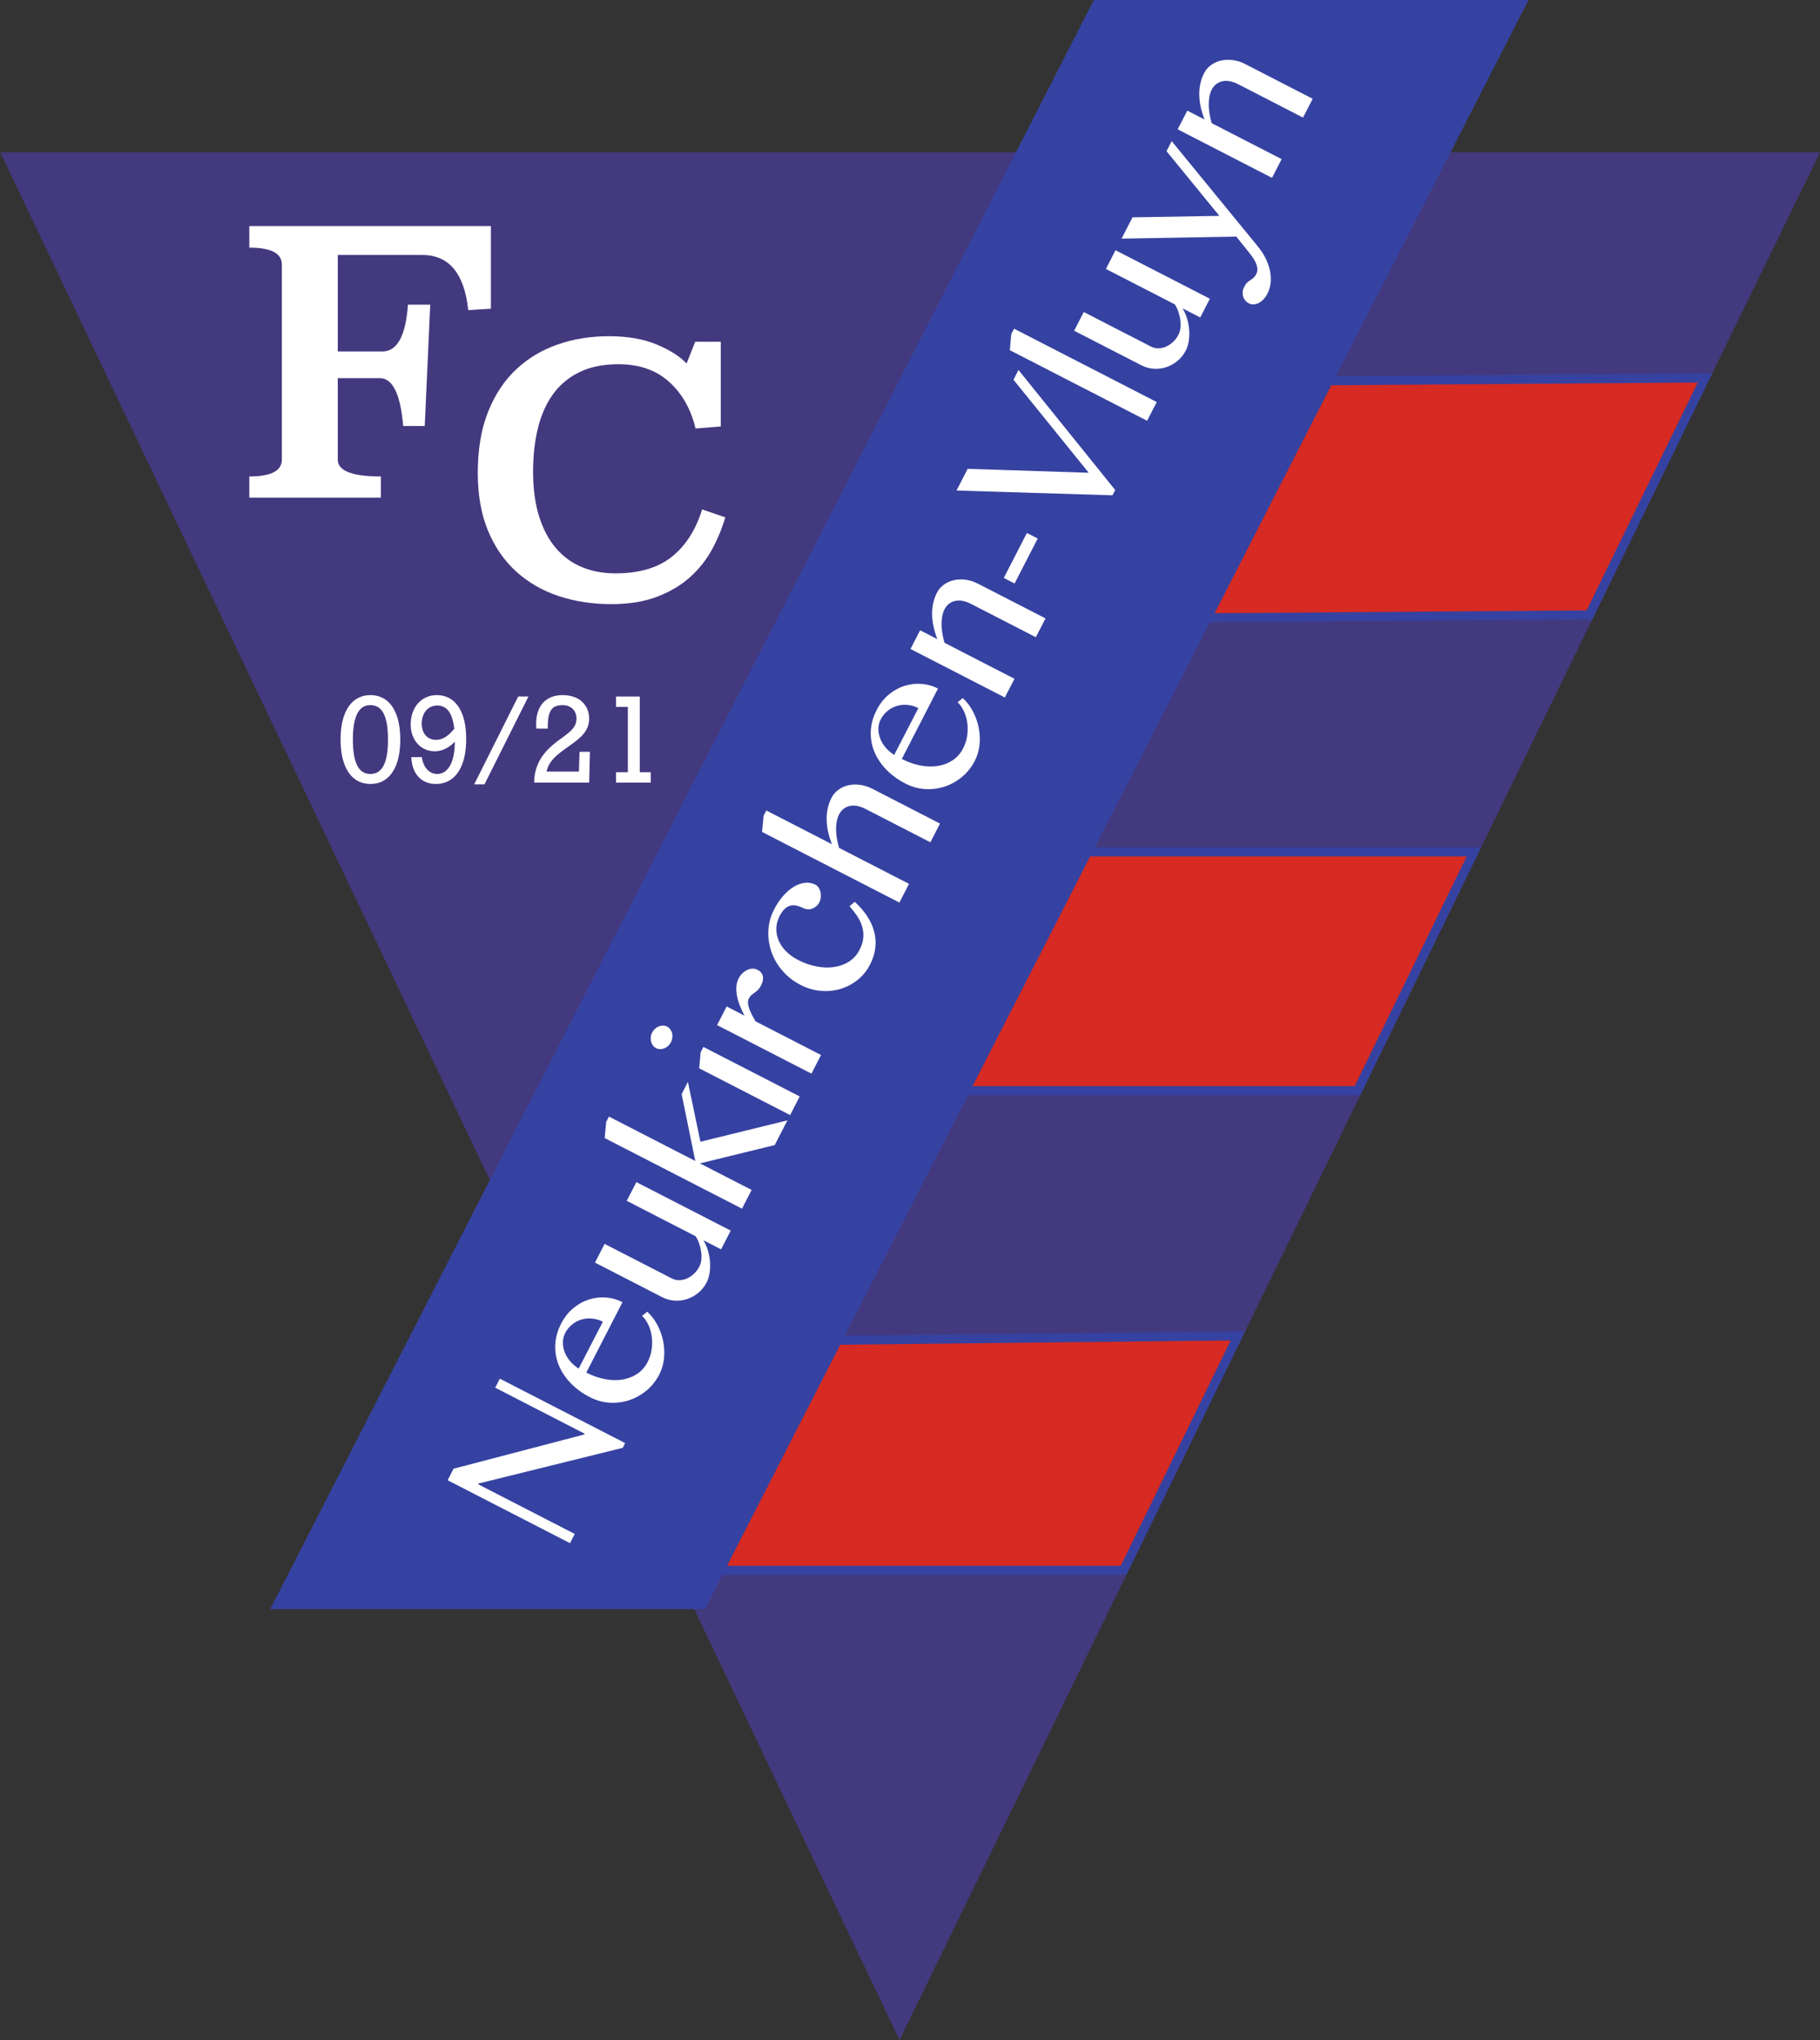 <?xml version="1.0" encoding="UTF-8"?>
<svg xmlns="http://www.w3.org/2000/svg" xmlns:xlink="http://www.w3.org/1999/xlink" width="505.8pt" height="567pt" viewBox="0 0 505.8 567" version="1.1">
<rect x="0" y="0" width="505.8" height="567" fill="#333333" stroke="none"/>
<defs>
<clipPath id="clip1">
  <path d="M 0 42 L 505.801 42 L 505.801 567 L 0 567 Z M 0 42 "/>
</clipPath>
</defs>
<g id="surface1">
<g clip-path="url(#clip1)" clip-rule="nonzero">
<path style=" stroke:none;fill-rule:evenodd;fill:rgb(26.268%,22.363%,49.805%);fill-opacity:1;" d="M 0.062 42.32 L 505.812 42.32 L 249.992 566.91 Z M 0.062 42.32 "/>
</g>
<path style=" stroke:none;fill-rule:evenodd;fill:rgb(21.167%,25.877%,63.084%);fill-opacity:1;" d="M 313.039 437.625 L 200.781 437.625 L 195.902 447.156 L 75.105 447.156 L 304.004 -0.02 L 424.797 -0.02 L 371.27 104.551 L 475.848 103.766 L 442.516 172.125 L 336.273 172.922 L 304.246 235.496 L 411.609 235.496 L 378.039 304.336 L 269.008 304.336 L 234.797 371.168 L 346.039 369.957 Z M 313.039 437.625 "/>
<path style=" stroke:none;fill-rule:evenodd;fill:rgb(83.984%,16.479%,13.33%);fill-opacity:1;" d="M 311.473 435.121 L 342.008 372.504 L 233.508 373.688 L 202.062 435.121 Z M 311.473 435.121 "/>
<path style=" stroke:none;fill-rule:evenodd;fill:rgb(83.984%,16.479%,13.33%);fill-opacity:1;" d="M 376.473 301.832 L 407.602 238 L 302.961 238 L 270.289 301.832 Z M 376.473 301.832 "/>
<path style=" stroke:none;fill-rule:evenodd;fill:rgb(83.984%,16.479%,13.33%);fill-opacity:1;" d="M 440.941 169.629 L 471.824 106.305 L 369.98 107.066 L 337.562 170.406 Z M 440.941 169.629 "/>
<path style=" stroke:none;fill-rule:evenodd;fill:rgb(100%,100%,100%);fill-opacity:1;" d="M 124.402 411.344 L 126.043 408.148 L 162.359 398.637 L 162.477 398.41 L 137.625 385.633 L 138.914 383.121 L 173.734 401.027 L 173.055 402.344 L 132.973 412.262 L 132.871 412.461 L 159.73 426.273 L 158.414 428.832 Z M 124.402 411.344 "/>
<path style=" stroke:none;fill-rule:evenodd;fill:rgb(100%,100%,100%);fill-opacity:1;" d="M 183.227 381.949 C 182.316 383.723 181.125 385.219 179.66 386.426 C 178.191 387.641 176.586 388.531 174.844 389.113 C 173.098 389.68 171.281 389.914 169.391 389.797 C 167.512 389.684 165.691 389.168 163.934 388.262 C 161.832 387.184 160.047 385.875 158.574 384.34 C 157.098 382.801 156 381.129 155.277 379.336 C 154.551 377.551 154.234 375.668 154.312 373.707 C 154.398 371.738 154.938 369.793 155.934 367.848 C 156.824 366.125 157.934 364.703 159.27 363.578 C 160.613 362.457 162.055 361.648 163.598 361.145 C 165.141 360.645 166.727 360.449 168.352 360.566 C 169.98 360.68 171.527 361.113 172.996 361.867 L 162.938 381.43 C 164.695 382.332 166.449 382.941 168.188 383.266 C 169.922 383.578 171.551 383.613 173.062 383.359 C 174.574 383.102 175.926 382.566 177.133 381.754 C 178.336 380.93 179.289 379.836 179.98 378.488 C 180.562 377.352 180.941 376.168 181.113 374.938 C 181.281 373.707 181.285 372.508 181.125 371.363 C 180.973 370.207 180.656 369.141 180.188 368.148 C 179.719 367.152 179.145 366.328 178.449 365.664 L 179.875 364.512 C 181.043 365.586 181.988 366.84 182.742 368.281 C 183.492 369.734 184.016 371.234 184.324 372.805 C 184.625 374.371 184.699 375.949 184.527 377.535 C 184.359 379.137 183.922 380.598 183.227 381.949 Z M 167.543 367.305 C 166.551 366.797 165.535 366.496 164.508 366.41 C 163.469 366.316 162.477 366.418 161.539 366.707 C 160.602 366.992 159.742 367.457 158.957 368.098 C 158.176 368.738 157.543 369.52 157.055 370.469 C 156.656 371.246 156.449 372.098 156.434 373.008 C 156.422 373.914 156.574 374.805 156.91 375.688 C 157.238 376.57 157.734 377.406 158.402 378.215 C 159.066 379.016 159.875 379.719 160.824 380.312 Z M 167.543 367.305 "/>
<path style=" stroke:none;fill-rule:evenodd;fill:rgb(100%,100%,100%);fill-opacity:1;" d="M 168.027 345.668 L 186.68 355.258 C 187.328 355.594 188.023 355.762 188.75 355.758 C 189.484 355.742 190.195 355.594 190.887 355.293 C 191.582 354.988 192.227 354.551 192.844 353.984 C 193.453 353.41 193.965 352.727 194.379 351.926 C 194.645 351.41 194.82 350.797 194.906 350.102 C 194.98 349.402 194.977 348.672 194.871 347.914 C 194.77 347.145 194.59 346.387 194.332 345.621 C 194.074 344.867 193.738 344.168 193.316 343.539 L 174.18 333.699 L 176.855 328.5 L 203.074 341.98 L 200.398 347.184 L 195.492 344.66 C 196.004 345.504 196.418 346.441 196.727 347.477 C 197.039 348.512 197.238 349.562 197.316 350.613 C 197.402 351.68 197.363 352.715 197.211 353.711 C 197.055 354.715 196.777 355.594 196.387 356.363 C 195.801 357.496 195.039 358.465 194.09 359.25 C 193.137 360.035 192.098 360.617 190.98 360.992 C 189.859 361.363 188.703 361.508 187.496 361.434 C 186.289 361.359 185.129 361.039 184.004 360.461 L 165.352 350.867 Z M 168.027 345.668 "/>
<path style=" stroke:none;fill-rule:evenodd;fill:rgb(100%,100%,100%);fill-opacity:1;" d="M 193.234 322.633 L 189.434 304.039 L 191.18 300.641 L 194.656 317.285 L 218.832 311.34 L 215.301 318.207 L 194.523 323.297 L 208.883 330.68 L 206.211 335.883 L 168.047 316.258 L 168.469 311.773 L 169.23 310.289 Z M 193.234 322.633 "/>
<path style=" stroke:none;fill-rule:evenodd;fill:rgb(100%,100%,100%);fill-opacity:1;" d="M 181.234 286.945 C 181.445 286.539 181.707 286.191 182.039 285.895 C 182.367 285.602 182.715 285.379 183.09 285.223 C 183.469 285.082 183.855 285.008 184.254 285.012 C 184.656 285.008 185.039 285.102 185.398 285.285 C 185.758 285.469 186.047 285.723 186.277 286.055 C 186.516 286.375 186.688 286.738 186.781 287.121 C 186.875 287.52 186.902 287.934 186.848 288.367 C 186.801 288.809 186.672 289.227 186.461 289.633 C 186.25 290.043 185.988 290.391 185.664 290.668 C 185.348 290.957 184.992 291.176 184.621 291.324 C 184.246 291.48 183.855 291.543 183.453 291.547 C 183.055 291.543 182.68 291.453 182.32 291.27 C 181.965 291.082 181.664 290.824 181.43 290.504 C 181.199 290.176 181.031 289.824 180.93 289.426 C 180.832 289.039 180.812 288.629 180.855 288.195 C 180.895 287.773 181.023 287.355 181.234 286.945 Z M 194.316 296.879 L 194.707 292.453 L 195.484 290.934 L 222.246 304.695 L 219.586 309.871 Z M 194.316 296.879 "/>
<path style=" stroke:none;fill-rule:evenodd;fill:rgb(100%,100%,100%);fill-opacity:1;" d="M 199.289 284.871 L 201.949 279.695 L 206.902 282.242 C 206.43 281.355 206.008 280.453 205.645 279.52 C 205.277 278.594 205.008 277.684 204.824 276.789 C 204.652 275.898 204.59 275.035 204.645 274.211 C 204.699 273.387 204.906 272.617 205.266 271.918 C 205.559 271.352 205.914 270.859 206.34 270.465 C 206.758 270.059 207.211 269.754 207.68 269.535 C 208.152 269.312 208.637 269.191 209.129 269.18 C 209.617 269.172 210.074 269.27 210.5 269.484 C 211.348 269.922 211.844 270.516 212.008 271.262 C 212.168 272.02 212.008 272.863 211.523 273.805 C 211.219 274.398 210.91 274.832 210.613 275.121 C 210.309 275.406 210.004 275.648 209.711 275.855 C 209.406 276.059 209.121 276.281 208.848 276.508 C 208.574 276.738 208.324 277.074 208.098 277.516 C 207.922 277.855 207.848 278.25 207.875 278.707 C 207.895 279.16 208 279.656 208.184 280.195 C 208.371 280.734 208.621 281.312 208.93 281.926 C 209.246 282.539 209.602 283.176 210 283.836 L 228.168 293.18 L 225.508 298.352 Z M 199.289 284.871 "/>
<path style=" stroke:none;fill-rule:evenodd;fill:rgb(100%,100%,100%);fill-opacity:1;" d="M 241.812 268.023 C 240.934 269.73 239.773 271.168 238.324 272.32 C 236.875 273.48 235.277 274.312 233.527 274.828 C 231.785 275.344 229.961 275.512 228.043 275.348 C 226.137 275.18 224.293 274.629 222.5 273.707 C 220.508 272.684 218.832 271.379 217.453 269.773 C 216.074 268.172 215.051 266.41 214.387 264.508 C 213.723 262.598 213.441 260.629 213.535 258.602 C 213.629 256.574 214.16 254.617 215.137 252.723 C 215.887 251.266 216.738 249.996 217.691 248.918 C 218.645 247.848 219.633 247.008 220.656 246.395 C 221.68 245.793 222.699 245.434 223.727 245.32 C 224.75 245.211 225.703 245.387 226.578 245.836 C 226.973 246.039 227.285 246.328 227.535 246.707 C 227.777 247.094 227.953 247.512 228.043 247.969 C 228.133 248.43 228.148 248.91 228.094 249.406 C 228.035 249.895 227.898 250.363 227.68 250.785 C 227.441 251.254 227.137 251.637 226.77 251.922 C 226.402 252.207 226.023 252.41 225.613 252.547 C 225.211 252.68 224.801 252.719 224.387 252.688 C 223.977 252.645 223.586 252.539 223.227 252.355 C 222.629 252.047 222.027 251.82 221.43 251.672 C 220.836 251.535 220.262 251.523 219.711 251.652 C 219.16 251.781 218.629 252.074 218.121 252.531 C 217.609 252.996 217.121 253.66 216.668 254.535 C 216.055 255.727 215.75 256.918 215.75 258.109 C 215.738 259.293 215.977 260.43 216.461 261.5 C 216.934 262.562 217.637 263.559 218.559 264.465 C 219.484 265.371 220.566 266.137 221.801 266.773 C 223.484 267.637 225.176 268.234 226.906 268.566 C 228.625 268.891 230.258 268.953 231.785 268.727 C 233.316 268.512 234.703 268.012 235.941 267.227 C 237.176 266.438 238.152 265.359 238.863 263.977 C 239.492 262.75 239.848 261.594 239.922 260.508 C 240 259.41 239.883 258.367 239.57 257.375 C 239.262 256.383 238.793 255.426 238.172 254.504 C 237.551 253.598 236.863 252.707 236.09 251.832 L 237.531 250.605 C 238.949 251.883 240.117 253.242 241.035 254.652 C 241.949 256.07 242.598 257.52 242.965 258.992 C 243.344 260.473 243.434 261.977 243.246 263.488 C 243.059 265.02 242.582 266.52 241.812 268.023 Z M 241.812 268.023 "/>
<path style=" stroke:none;fill-rule:evenodd;fill:rgb(100%,100%,100%);fill-opacity:1;" d="M 231.191 234.594 C 230.23 232.098 229.742 229.77 229.734 227.605 C 229.723 225.441 230.176 223.473 231.09 221.695 C 231.559 220.789 232.207 220.035 233.039 219.441 C 233.871 218.848 234.789 218.434 235.812 218.211 C 236.832 217.988 237.914 217.957 239.062 218.113 C 240.207 218.27 241.32 218.621 242.414 219.184 L 261.238 228.863 L 258.566 234.066 L 240.621 224.84 C 238.898 223.953 237.379 223.664 236.086 223.992 C 234.793 224.309 233.824 225.086 233.188 226.324 C 232.906 226.875 232.691 227.516 232.551 228.223 C 232.418 228.934 232.344 229.688 232.352 230.492 C 232.355 231.305 232.434 232.137 232.578 233 C 232.723 233.875 232.93 234.738 233.191 235.621 L 252.625 245.617 L 249.953 250.816 L 211.789 231.191 L 212.211 226.711 L 212.973 225.227 Z M 231.191 234.594 "/>
<path style=" stroke:none;fill-rule:evenodd;fill:rgb(100%,100%,100%);fill-opacity:1;" d="M 270.914 211.426 C 270 213.199 268.809 214.695 267.348 215.902 C 265.879 217.117 264.27 218.012 262.531 218.59 C 260.785 219.156 258.965 219.391 257.078 219.273 C 255.195 219.16 253.375 218.645 251.617 217.742 C 249.516 216.66 247.734 215.355 246.258 213.816 C 244.785 212.277 243.684 210.605 242.961 208.812 C 242.238 207.027 241.918 205.145 242 203.184 C 242.086 201.215 242.621 199.27 243.621 197.328 C 244.508 195.602 245.617 194.18 246.953 193.055 C 248.301 191.938 249.738 191.125 251.281 190.625 C 252.828 190.121 254.414 189.926 256.039 190.047 C 257.668 190.156 259.211 190.594 260.68 191.348 L 250.621 210.906 C 252.379 211.812 254.133 212.418 255.871 212.742 C 257.609 213.055 259.234 213.09 260.746 212.836 C 262.258 212.582 263.609 212.043 264.816 211.23 C 266.02 210.406 266.973 209.312 267.668 207.965 C 268.25 206.832 268.629 205.645 268.797 204.414 C 268.965 203.184 268.973 201.984 268.812 200.84 C 268.656 199.684 268.344 198.617 267.871 197.625 C 267.406 196.629 266.828 195.805 266.137 195.145 L 267.562 193.988 C 268.727 195.062 269.672 196.32 270.426 197.762 C 271.176 199.211 271.699 200.715 272.012 202.285 C 272.312 203.852 272.387 205.426 272.211 207.016 C 272.043 208.613 271.609 210.074 270.914 211.426 Z M 255.227 196.785 C 254.234 196.273 253.223 195.973 252.191 195.887 C 251.152 195.793 250.164 195.898 249.223 196.184 C 248.285 196.473 247.426 196.934 246.645 197.574 C 245.859 198.215 245.227 198.996 244.738 199.945 C 244.34 200.723 244.133 201.574 244.121 202.484 C 244.105 203.395 244.258 204.285 244.598 205.164 C 244.922 206.047 245.418 206.883 246.09 207.691 C 246.75 208.496 247.559 209.195 248.508 209.789 Z M 255.227 196.785 "/>
<path style=" stroke:none;fill-rule:evenodd;fill:rgb(100%,100%,100%);fill-opacity:1;" d="M 253.039 180.348 L 255.711 175.145 L 260.496 177.605 C 259.535 175.109 259.047 172.781 259.039 170.621 C 259.027 168.453 259.48 166.484 260.395 164.707 C 260.859 163.801 261.512 163.047 262.344 162.453 C 263.176 161.859 264.094 161.449 265.113 161.223 C 266.137 161 267.223 160.961 268.375 161.109 C 269.523 161.258 270.637 161.609 271.73 162.172 L 290.559 171.852 L 287.871 177.078 L 269.926 167.852 C 268.203 166.965 266.684 166.68 265.391 167.004 C 264.098 167.32 263.129 168.098 262.504 169.312 C 262.223 169.863 262.008 170.504 261.867 171.207 C 261.734 171.918 261.66 172.672 261.664 173.488 C 261.672 174.293 261.746 175.129 261.887 176.004 C 262.027 176.879 262.234 177.75 262.496 178.633 L 281.93 188.629 L 279.258 193.828 Z M 253.039 180.348 "/>
<path style=" stroke:none;fill-rule:evenodd;fill:rgb(100%,100%,100%);fill-opacity:1;" d="M 285.391 148.109 L 288.391 149.652 L 281.961 162.152 L 278.961 160.609 Z M 285.391 148.109 "/>
<path style=" stroke:none;fill-rule:evenodd;fill:rgb(100%,100%,100%);fill-opacity:1;" d="M 268.926 130.285 L 302.57 131.379 L 281.66 105.523 L 283.051 102.816 L 309.926 136.172 L 309.172 137.641 L 265.828 136.312 Z M 268.926 130.285 "/>
<path style=" stroke:none;fill-rule:evenodd;fill:rgb(100%,100%,100%);fill-opacity:1;" d="M 321.473 111.73 L 318.797 116.93 L 280.637 97.309 L 281.051 92.832 L 281.82 91.34 Z M 321.473 111.73 "/>
<path style=" stroke:none;fill-rule:evenodd;fill:rgb(100%,100%,100%);fill-opacity:1;" d="M 301.188 86.707 L 319.84 96.297 C 320.492 96.629 321.184 96.797 321.914 96.793 C 322.648 96.781 323.355 96.629 324.047 96.332 C 324.742 96.023 325.391 95.586 326.008 95.02 C 326.617 94.449 327.129 93.762 327.539 92.965 C 327.805 92.445 327.984 91.832 328.066 91.137 C 328.145 90.438 328.137 89.711 328.035 88.949 C 327.934 88.18 327.754 87.426 327.492 86.66 C 327.238 85.906 326.902 85.207 326.477 84.578 L 307.344 74.738 L 310.016 69.539 L 336.234 83.02 L 333.562 88.219 L 328.652 85.695 C 329.168 86.539 329.582 87.48 329.891 88.512 C 330.203 89.547 330.398 90.598 330.48 91.652 C 330.562 92.715 330.527 93.75 330.375 94.746 C 330.215 95.75 329.941 96.633 329.547 97.398 C 328.965 98.531 328.203 99.5 327.25 100.285 C 326.301 101.07 325.262 101.656 324.145 102.027 C 323.023 102.402 321.867 102.543 320.66 102.473 C 319.453 102.398 318.293 102.074 317.168 101.496 L 298.516 91.906 Z M 301.188 86.707 "/>
<path style=" stroke:none;fill-rule:evenodd;fill:rgb(100%,100%,100%);fill-opacity:1;" d="M 311.691 66.32 L 314.738 60.395 L 338.879 59.992 L 324.191 42.012 L 325.625 39.227 L 349.539 68.438 C 350.531 69.664 351.316 70.887 351.879 72.105 C 352.445 73.324 352.824 74.512 353.012 75.641 C 353.199 76.777 353.223 77.855 353.082 78.867 C 352.938 79.891 352.652 80.809 352.223 81.641 C 351.934 82.207 351.578 82.711 351.172 83.156 C 350.762 83.586 350.32 83.93 349.855 84.176 C 349.395 84.422 348.914 84.555 348.426 84.578 C 347.938 84.609 347.48 84.512 347.039 84.285 C 346.68 84.102 346.359 83.844 346.082 83.52 C 345.812 83.191 345.617 82.828 345.496 82.43 C 345.367 82.023 345.328 81.594 345.355 81.125 C 345.395 80.66 345.531 80.191 345.773 79.715 C 346.062 79.156 346.344 78.754 346.633 78.5 C 346.918 78.25 347.203 78.027 347.492 77.848 C 347.777 77.668 348.059 77.465 348.336 77.238 C 348.605 77 348.875 76.641 349.133 76.133 C 349.41 75.598 349.5 75.035 349.41 74.449 C 349.32 73.867 349.133 73.285 348.844 72.703 C 348.551 72.125 348.199 71.562 347.781 71.02 C 347.355 70.477 346.969 69.973 346.602 69.52 L 343.582 65.742 Z M 311.691 66.32 "/>
<path style=" stroke:none;fill-rule:evenodd;fill:rgb(100%,100%,100%);fill-opacity:1;" d="M 327.293 35.941 L 329.965 30.742 L 334.75 33.203 C 333.789 30.707 333.301 28.379 333.293 26.215 C 333.281 24.047 333.734 22.078 334.648 20.305 C 335.117 19.395 335.766 18.645 336.598 18.051 C 337.43 17.457 338.348 17.043 339.371 16.82 C 340.391 16.598 341.477 16.555 342.633 16.707 C 343.777 16.855 344.895 17.207 345.984 17.766 L 364.812 27.449 L 362.125 32.672 L 344.18 23.445 C 342.457 22.559 340.938 22.273 339.645 22.598 C 338.352 22.914 337.383 23.691 336.758 24.91 C 336.477 25.461 336.266 26.098 336.121 26.805 C 335.988 27.516 335.918 28.27 335.918 29.082 C 335.926 29.887 336 30.727 336.145 31.602 C 336.285 32.473 336.488 33.348 336.75 34.23 L 356.184 44.223 L 353.512 49.426 Z M 327.293 35.941 "/>
<path style=" stroke:none;fill-rule:evenodd;fill:rgb(100%,100%,100%);fill-opacity:1;" d="M 94.648 205.5 C 94.656 208.098 94.984 210.324 95.637 212.164 C 96.293 214.008 97.238 215.414 98.477 216.391 C 99.711 217.363 101.207 217.852 102.965 217.863 C 104.707 217.852 106.191 217.363 107.426 216.391 C 108.66 215.414 109.605 214.008 110.258 212.164 C 110.91 210.324 111.238 208.098 111.242 205.5 C 111.238 202.902 110.91 200.688 110.258 198.855 C 109.605 197.02 108.66 195.617 107.426 194.641 C 106.191 193.668 104.707 193.172 102.965 193.168 C 101.207 193.172 99.711 193.668 98.477 194.641 C 97.238 195.617 96.293 197.02 95.637 198.855 C 94.984 200.688 94.656 202.902 94.648 205.5 Z M 102.93 195.949 C 103.699 195.945 104.383 196.113 104.988 196.461 C 105.594 196.809 106.105 197.355 106.527 198.105 C 106.949 198.863 107.273 199.844 107.492 201.066 C 107.715 202.281 107.824 203.762 107.824 205.5 C 107.824 207.266 107.707 208.758 107.484 209.984 C 107.258 211.207 106.926 212.199 106.5 212.945 C 106.074 213.695 105.559 214.242 104.961 214.582 C 104.355 214.922 103.68 215.086 102.93 215.082 C 101.797 215.074 100.867 214.711 100.152 213.977 C 99.434 213.242 98.906 212.164 98.566 210.734 C 98.23 209.316 98.062 207.57 98.066 205.5 C 98.059 203.473 98.23 201.75 98.566 200.332 C 98.906 198.91 99.434 197.824 100.152 197.078 C 100.867 196.332 101.797 195.957 102.93 195.949 Z M 102.93 195.949 "/>
<path style=" stroke:none;fill-rule:evenodd;fill:rgb(100%,100%,100%);fill-opacity:1;" d="M 114.309 210.395 C 114.359 211.93 114.672 213.254 115.242 214.363 C 115.812 215.48 116.598 216.336 117.602 216.949 C 118.605 217.555 119.785 217.859 121.145 217.863 C 122.91 217.852 124.418 217.352 125.676 216.367 C 126.926 215.379 127.891 213.953 128.555 212.094 C 129.223 210.23 129.559 207.988 129.562 205.355 C 129.559 202.793 129.234 200.594 128.59 198.781 C 127.941 196.965 127.008 195.582 125.789 194.617 C 124.562 193.66 123.086 193.172 121.355 193.168 C 120.293 193.172 119.324 193.371 118.441 193.773 C 117.562 194.164 116.805 194.73 116.156 195.457 C 115.52 196.184 115.02 197.047 114.668 198.039 C 114.312 199.039 114.137 200.137 114.133 201.34 C 114.137 202.422 114.301 203.414 114.633 204.316 C 114.961 205.215 115.426 206.004 116.023 206.668 C 116.617 207.336 117.32 207.852 118.133 208.219 C 118.941 208.582 119.828 208.77 120.789 208.773 C 121.465 208.773 122.137 208.668 122.801 208.457 C 123.461 208.246 124.102 207.941 124.715 207.543 C 125.324 207.141 125.883 206.66 126.395 206.098 C 126.387 207.73 126.25 209.121 125.988 210.266 C 125.719 211.41 125.359 212.34 124.902 213.051 C 124.441 213.754 123.926 214.27 123.344 214.602 C 122.77 214.922 122.164 215.086 121.531 215.082 C 120.773 215.074 120.098 214.883 119.5 214.5 C 118.898 214.117 118.406 213.578 118.02 212.879 C 117.625 212.18 117.367 211.352 117.23 210.395 Z M 126.25 202.504 C 125.383 203.57 124.539 204.359 123.715 204.859 C 122.898 205.363 122.055 205.609 121.18 205.605 C 120.375 205.598 119.676 205.41 119.082 205.039 C 118.488 204.664 118.023 204.141 117.695 203.465 C 117.367 202.797 117.203 202.004 117.195 201.094 C 117.203 200.102 117.387 199.227 117.75 198.469 C 118.105 197.719 118.613 197.129 119.254 196.703 C 119.898 196.277 120.645 196.062 121.496 196.055 C 122.848 196.051 123.914 196.574 124.695 197.629 C 125.473 198.68 125.992 200.309 126.25 202.504 Z M 126.25 202.504 "/>
<path style=" stroke:none;fill-rule:evenodd;fill:rgb(100%,100%,100%);fill-opacity:1;" d="M 144.008 193.555 L 131.781 217.969 L 134.637 217.969 L 146.863 193.555 Z M 144.008 193.555 "/>
<path style=" stroke:none;fill-rule:evenodd;fill:rgb(100%,100%,100%);fill-opacity:1;" d="M 163.949 208.914 L 161.062 208.914 L 160.883 214.41 L 151.898 214.41 C 152.09 213.5 152.43 212.68 152.934 211.941 C 153.438 211.207 154.043 210.531 154.754 209.906 C 155.465 209.293 156.223 208.699 157.027 208.129 C 157.824 207.566 158.617 206.996 159.406 206.426 C 160.188 205.855 160.902 205.25 161.555 204.617 C 162.094 204.078 162.523 203.535 162.84 202.992 C 163.164 202.449 163.391 201.898 163.531 201.348 C 163.672 200.789 163.742 200.227 163.738 199.648 C 163.738 199.078 163.66 198.492 163.496 197.895 C 163.34 197.289 163.082 196.707 162.723 196.148 C 162.371 195.586 161.906 195.086 161.324 194.637 C 160.75 194.188 160.043 193.832 159.215 193.57 C 158.383 193.309 157.414 193.172 156.305 193.168 C 155.207 193.168 154.184 193.344 153.25 193.707 C 152.316 194.07 151.512 194.629 150.836 195.387 C 150.164 196.137 149.664 197.105 149.348 198.281 C 149.023 199.449 148.922 200.848 149.047 202.469 L 152.219 202.469 C 152.211 201.324 152.27 200.344 152.395 199.516 C 152.516 198.691 152.734 198.016 153.035 197.488 C 153.34 196.965 153.762 196.574 154.297 196.324 C 154.836 196.074 155.52 195.949 156.34 195.949 C 157.121 195.957 157.801 196.109 158.379 196.422 C 158.957 196.727 159.406 197.16 159.727 197.723 C 160.051 198.289 160.211 198.949 160.215 199.719 C 160.207 200.438 160.055 201.078 159.758 201.633 C 159.457 202.191 159.047 202.707 158.531 203.184 C 158.008 203.664 157.414 204.141 156.746 204.625 C 156.074 205.105 155.371 205.629 154.625 206.191 C 153.887 206.762 153.141 207.406 152.395 208.141 C 151.461 209.082 150.695 210.066 150.113 211.094 C 149.539 212.121 149.109 213.168 148.848 214.242 C 148.578 215.316 148.441 216.391 148.449 217.477 L 163.738 217.477 Z M 163.949 208.914 "/>
<path style=" stroke:none;fill-rule:evenodd;fill:rgb(100%,100%,100%);fill-opacity:1;" d="M 174.484 214.59 L 171.207 214.59 L 171.207 217.477 L 180.859 217.477 L 180.859 214.59 L 177.797 214.59 L 177.797 193.555 L 171.207 193.555 L 171.207 196.445 L 174.484 196.445 Z M 174.484 214.59 "/>
<path style=" stroke:none;fill-rule:evenodd;fill:rgb(100%,100%,100%);fill-opacity:1;" d="M 136.43 85.785 L 130.129 86.191 C 129.047 75.965 124.781 70.852 117.332 70.852 L 93.871 70.852 L 93.871 97.668 L 106.262 97.668 C 110.391 97.668 112.762 93.332 113.371 84.668 L 119.566 84.668 L 118.043 118.387 L 112.051 118.387 C 111.305 109.52 109.141 105.082 105.551 105.082 L 93.871 105.082 L 93.871 127.734 C 93.871 130.848 97.863 132.406 105.855 132.406 L 105.855 138.297 L 69.289 138.297 L 69.289 132.406 C 75.316 132.406 78.328 130.848 78.328 127.734 L 78.328 73.492 C 78.328 70.379 75.316 68.82 69.289 68.82 L 69.289 62.828 L 136.43 62.828 Z M 136.43 85.785 "/>
<path style=" stroke:none;fill-rule:evenodd;fill:rgb(100%,100%,100%);fill-opacity:1;" d="M 200.316 118.504 L 193.301 119.082 C 192.023 113.699 189.57 109.379 185.953 106.109 C 182.336 102.844 177.645 101.211 171.879 101.211 C 167.652 101.211 164.035 101.949 161.023 103.422 C 158.012 104.895 155.562 106.941 153.676 109.57 C 151.785 112.195 150.391 115.332 149.496 118.984 C 148.598 122.633 148.148 126.637 148.148 130.992 C 148.148 135.797 148.711 139.977 149.832 143.531 C 150.953 147.086 152.523 150.031 154.539 152.367 C 156.555 154.707 158.957 156.449 161.742 157.602 C 164.531 158.758 167.621 159.332 171.016 159.332 C 177.676 159.332 182.926 157.781 186.77 154.672 C 190.613 151.566 193.398 147.195 195.129 141.559 L 201.566 143.77 C 200.668 146.844 199.434 149.82 197.867 152.703 C 196.297 155.586 194.262 158.148 191.766 160.391 C 189.27 162.633 186.227 164.441 182.641 165.816 C 179.051 167.195 174.793 167.883 169.863 167.883 C 164.676 167.883 159.84 167.145 155.355 165.672 C 150.871 164.199 146.949 161.957 143.586 158.949 C 140.223 155.938 137.582 152.145 135.66 147.562 C 133.738 142.984 132.781 137.59 132.781 131.379 C 132.781 124.91 133.723 119.289 135.613 114.516 C 137.504 109.746 140.098 105.809 143.395 102.699 C 146.695 99.594 150.551 97.273 154.973 95.734 C 159.391 94.199 164.129 93.43 169.188 93.43 C 174.379 93.43 178.812 94.199 182.496 95.734 C 186.176 97.273 188.949 99.035 190.805 101.02 L 193.207 94.969 L 200.316 94.969 Z M 200.316 118.504 "/>
</g>
</svg>
